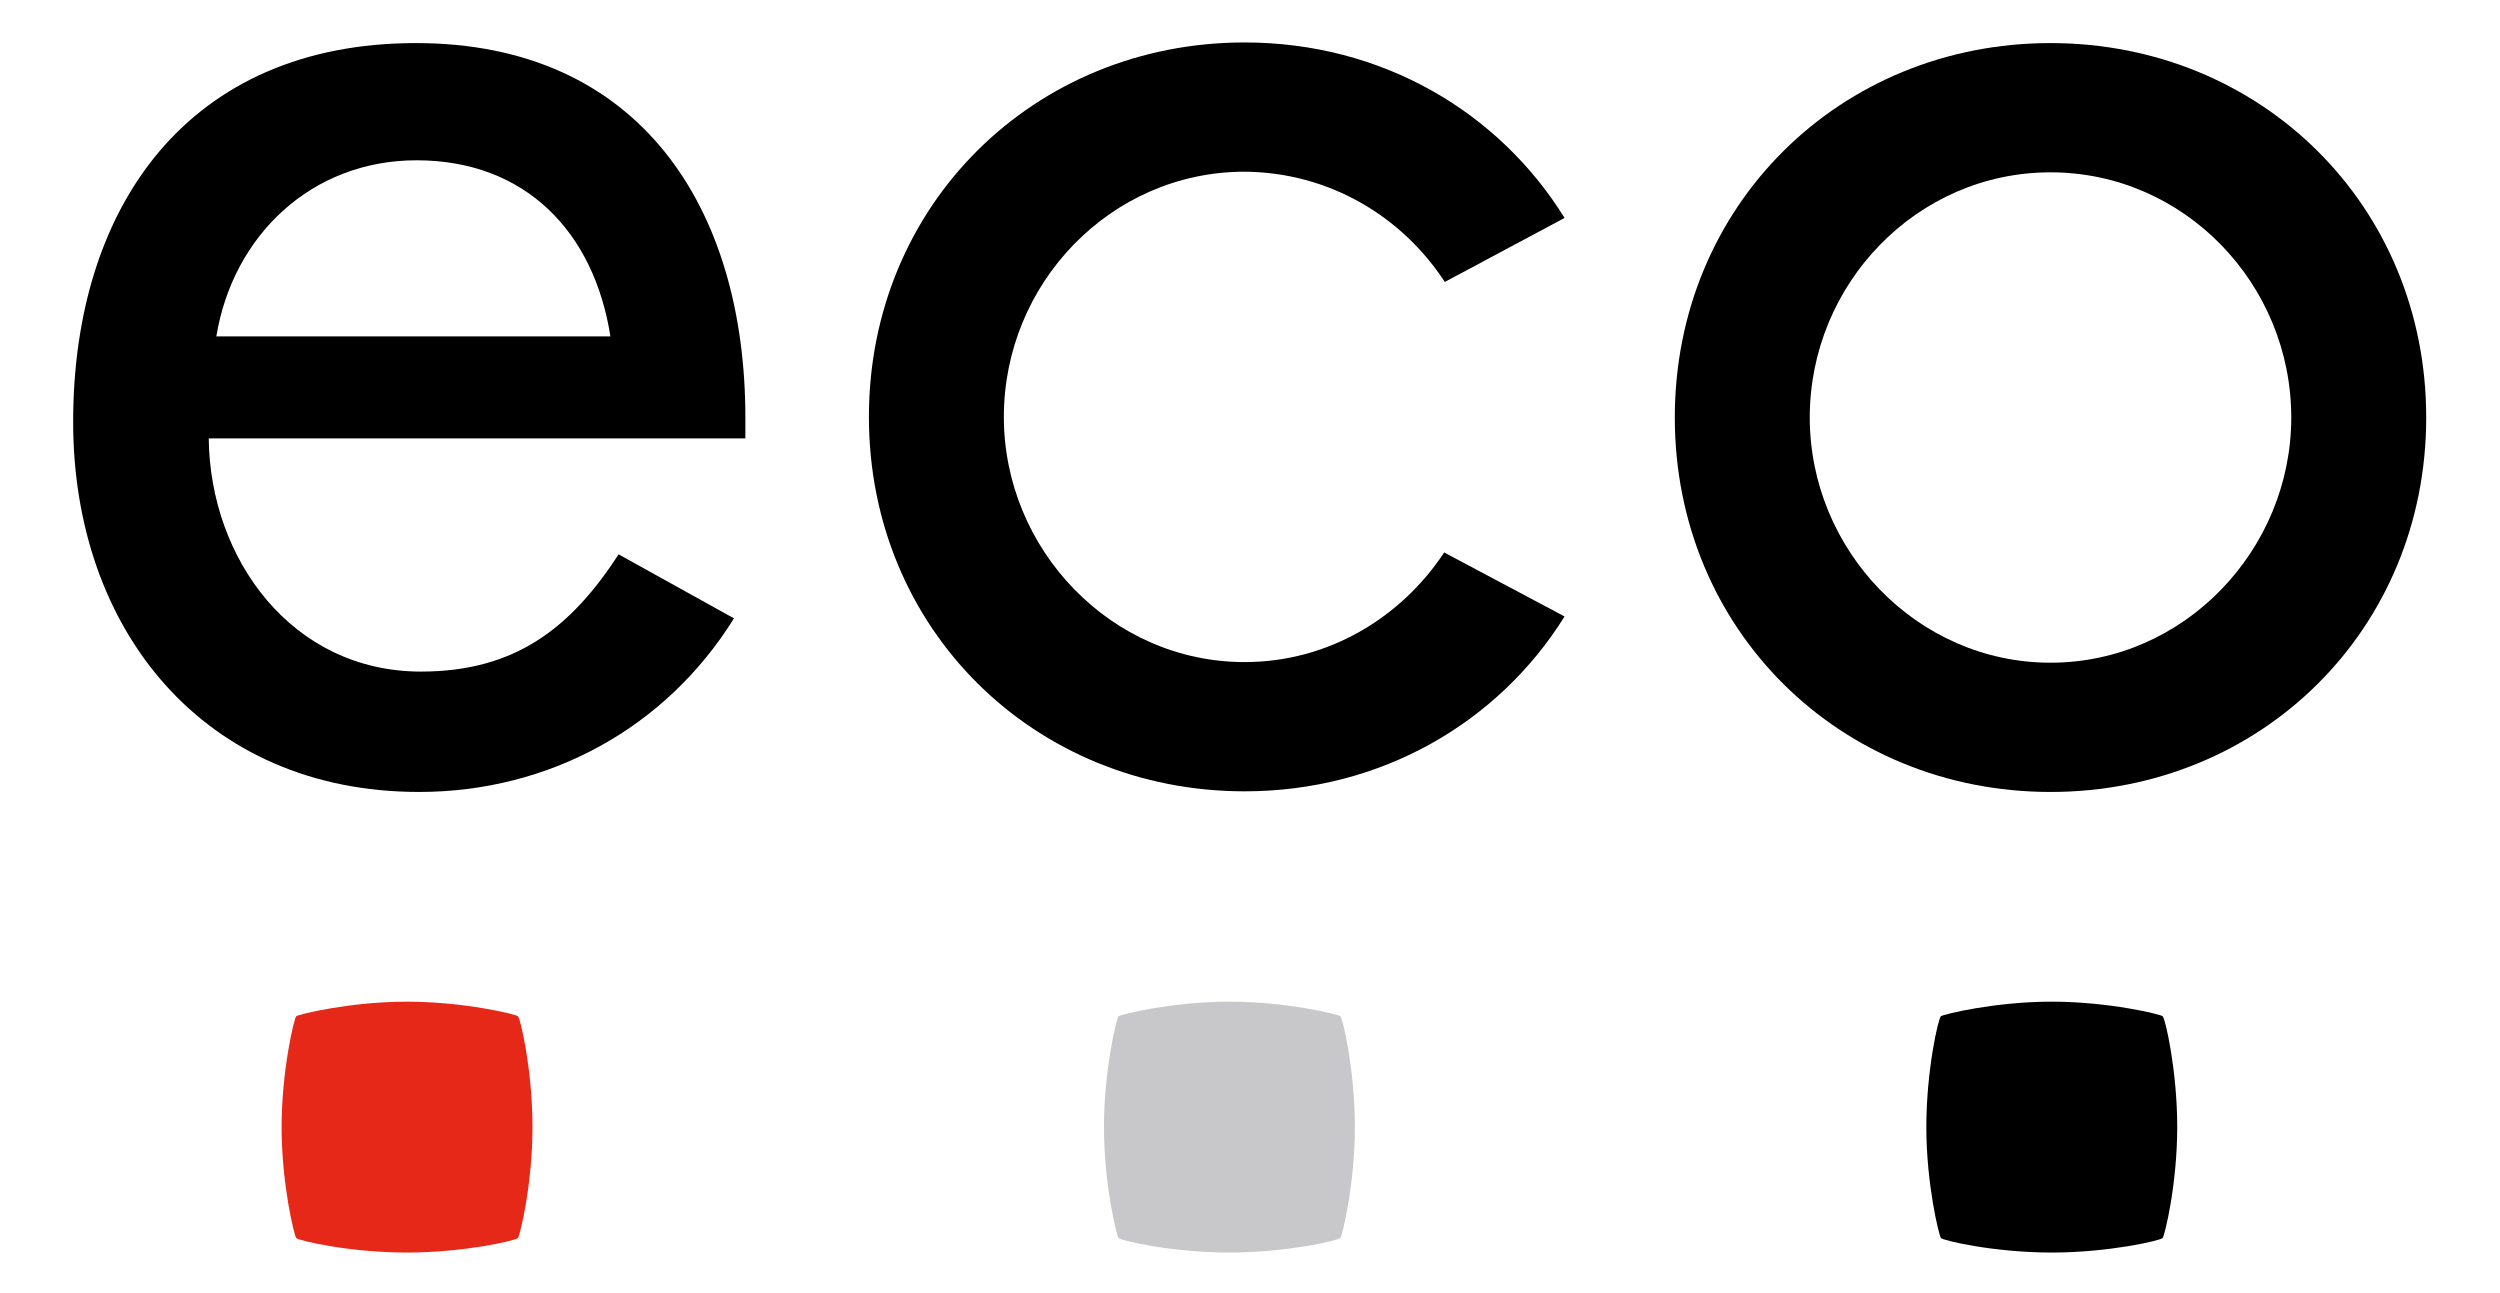 <?xml version="1.0" encoding="utf-8"?>
<!-- Generator: Adobe Illustrator 18.0.0, SVG Export Plug-In . SVG Version: 6.00 Build 0)  -->
<!DOCTYPE svg PUBLIC "-//W3C//DTD SVG 1.1//EN" "http://www.w3.org/Graphics/SVG/1.1/DTD/svg11.dtd">
<svg version="1.1" id="Ebene_1" xmlns="http://www.w3.org/2000/svg" xmlns:xlink="http://www.w3.org/1999/xlink" x="0px" y="0px"
	 viewBox="0 0 382.7 204.1" width="145" height="75" enable-background="new 0 0 382.7 204.1" xml:space="preserve">
<g>
	<path fill="#E52817" d="M40.8,160.4c0.4-0.3,8.5-2.3,17.5-2.3c9,0,17.2,2,17.5,2.3c0.4,0.3,2.3,8.5,2.3,17.5c0,9.1-2,17.2-2.3,17.5
		c-0.3,0.4-8.5,2.3-17.5,2.3c-9.1,0-17.2-1.9-17.5-2.3c-0.3-0.4-2.3-8.5-2.3-17.5C38.5,168.9,40.5,160.7,40.8,160.4L40.8,160.4z"/>
	<path fill="#C8C8CA" d="M170.6,160.4c0.4-0.3,8.5-2.3,17.5-2.3c9,0,17.2,2,17.5,2.3c0.4,0.3,2.3,8.5,2.3,17.5
		c0,9.1-2,17.2-2.3,17.5c-0.3,0.4-8.5,2.3-17.5,2.3c-9.1,0-17.2-1.9-17.5-2.3c-0.3-0.4-2.3-8.5-2.3-17.5
		C168.3,168.9,170.3,160.7,170.6,160.4L170.6,160.4z"/>
	<path d="M300.4,160.4c0.4-0.3,8.5-2.3,17.5-2.3c9,0,17.2,2,17.5,2.3c0.4,0.3,2.3,8.5,2.3,17.5c0,9.1-2,17.2-2.3,17.5
		c-0.3,0.4-8.5,2.3-17.5,2.3c-9.1,0-17.2-1.9-17.5-2.3c-0.3-0.4-2.3-8.5-2.3-17.5C298.1,168.9,300,160.7,300.4,160.4L300.4,160.4z"
		/>
	<path d="M317.7,6.8c-33.2,0-59.3,25.6-59.3,59.1s26.1,59.1,59.3,59.1c33.2,0,59.3-25.6,59.3-59.1S350.9,6.8,317.7,6.8L317.7,6.8z
		 M317.7,27.2c21.1,0,38,17.6,38,38.7c0,20.9-16.9,38.7-38,38.7c-21.1,0-38-17.8-38-38.7C279.7,44.8,296.6,27.2,317.7,27.2
		L317.7,27.2z"/>
	<path d="M222.1,44.5l18.9-10.1c-10.4-16.8-28.9-27.7-50.5-27.7c-33.2,0-59.3,25.6-59.3,59.1s26.1,59.1,59.3,59.1
		c21.6,0,40.1-10.9,50.5-27.6l-19-10.1c-6.8,10.3-18.3,17.3-31.5,17.3c-21.1,0-38-17.8-38-38.7c0-21.1,16.9-38.7,38-38.7
		C203.8,27.2,215.3,34.1,222.1,44.5L222.1,44.5z"/>
	<path d="M27,69.2h84.7v-3.3c0-33-16.6-59.1-52-59.1C23.9,6.8,5.6,32.4,5.6,66.6c0,32.8,20.6,58.4,54.6,58.4
		c20.4,0,38.9-10,49.7-27.4L91.7,87.5C84.2,99,75.5,106,60.5,106C40.1,106,27.2,88.2,27,69.2L27,69.2z M28.2,53.1
		c2.6-15.9,15-27.8,31.6-27.8c17.1,0,28,11.2,30.6,27.8H28.2L28.2,53.1z"/>
</g>
</svg>
